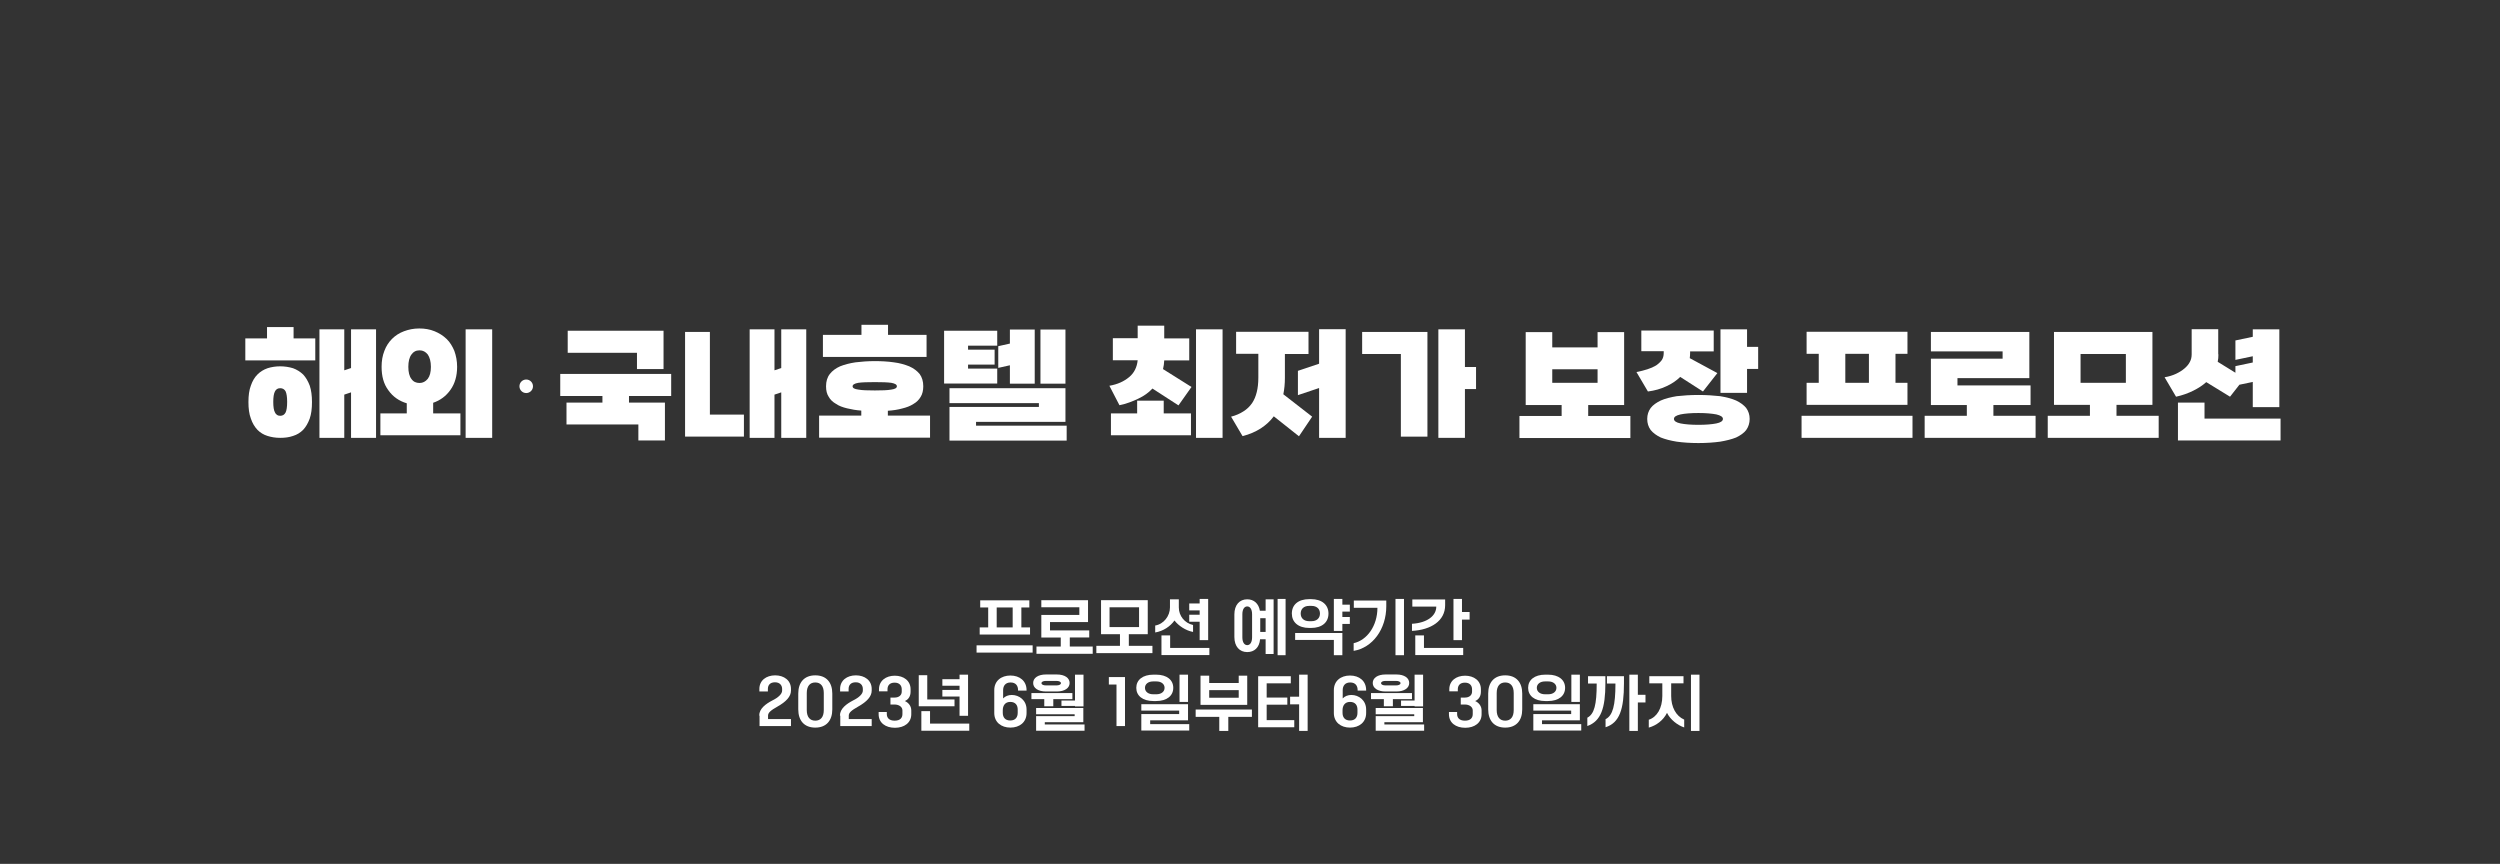 <?xml version="1.0" encoding="UTF-8"?>
<!-- Generator: Adobe Illustrator 27.5.0, SVG Export Plug-In . SVG Version: 6.00 Build 0)  -->
<svg xmlns="http://www.w3.org/2000/svg" xmlns:xlink="http://www.w3.org/1999/xlink" version="1.1" id="레이어_1" x="0px" y="0px" width="1440px" height="497.6px" viewBox="0 0 1440 497.6" style="enable-background:new 0 0 1440 497.6;" xml:space="preserve">
<rect x="0" y="0" width="1440" height="497.6" fill="#333333" stroke="none"/>
<style type="text/css">
	.st0{fill:#FFFFFF;}
</style>
<path class="st0" d="M161.4,239.5c1.4,0,2.4-0.6,3.1-1.9c0.6-1.2,0.9-3.3,0.9-6.1c0-2.8-0.3-4.8-0.9-6.1c-0.7-1.2-1.7-1.8-3.1-1.8  c-1.5,0-2.4,0.7-3,1.8c-0.7,1.3-1,3.3-1,6.1c0,2.8,0.3,4.9,1,6.1C159,238.9,160,239.5,161.4,239.5z M169.1,194.9h12.5v12.7h-40.3  v-12.7h12.5v-6.5h15.3V194.9z M161.4,252.2c-2.7,0-5.1-0.4-7.3-1.1c-2.3-0.7-4.2-1.9-5.8-3.5c-1.6-1.7-2.9-3.8-3.8-6.5  c-1-2.6-1.4-5.8-1.4-9.5c0-3.7,0.4-6.9,1.4-9.5c0.9-2.6,2.1-4.7,3.8-6.4c1.6-1.6,3.5-2.8,5.8-3.6c2.2-0.7,4.7-1.1,7.3-1.1  s5.1,0.4,7.4,1.1c2.2,0.8,4.1,2,5.8,3.6c1.6,1.7,2.8,3.8,3.8,6.4c0.9,2.7,1.3,5.8,1.3,9.5c0,3.8-0.4,6.9-1.3,9.5  c-1,2.7-2.2,4.8-3.8,6.5c-1.6,1.6-3.5,2.8-5.8,3.5C166.5,251.9,164.1,252.2,161.4,252.2z M184,252.2v-62.5h14.3v23.6l3.9-1.3v-22.3  h14.4v62.5h-14.4V226l-3.9,1.3v24.9H184z"></path>
<path class="st0" d="M241.7,220.6c1.8,0,3.4-0.8,4.7-2.4c1.2-1.6,1.8-3.8,1.8-6.9s-0.7-5.5-1.8-7.1c-1.3-1.6-2.8-2.4-4.7-2.4  c-2.1,0-3.6,0.8-4.7,2.4c-1.2,1.6-1.8,4-1.8,7.1s0.6,5.5,1.8,7C238.1,219.9,239.7,220.6,241.7,220.6z M283.5,252.2h-15.3v-62.5h15.3  V252.2z M234.3,238.1v-5.8c-4.4-1.3-8-3.8-10.6-7.5c-2.7-3.6-3.9-8.1-3.9-13.5c0-3.4,0.5-6.4,1.6-9.2c1-2.7,2.5-5,4.4-6.9  s4.2-3.4,6.9-4.4c2.7-1,5.5-1.6,8.8-1.6c3.2,0,6.1,0.5,8.8,1.6s4.9,2.5,6.9,4.4s3.4,4.3,4.5,6.9c1,2.8,1.6,5.8,1.6,9.2  c0,5.2-1.3,9.7-3.8,13.2c-2.5,3.6-5.9,6.1-10,7.5v6.1h15.7v12.6h-46.1v-12.6H234.3z"></path>
<path class="st0" d="M366.9,203.2H327v-12.7h55.2v22.1h-15.3V203.2z M322.7,215.4h63.9v12.7h-24.3v3.8H383v21.8h-15.3v-9.2h-41.4  v-12.6H347v-3.8h-24.3V215.4z"></path>
<path class="st0" d="M408.9,238.8h19.6v12.7h-33.9v-60.3h14.3V238.8z M431.8,252.2v-62.5h14.3v23.6l3.9-1.3v-22.3h14.4v62.5H450V226  l-3.9,1.3v24.9H431.8z"></path>
<path class="st0" d="M491.1,222.5c0,1,1,1.6,3.3,1.9c2.1,0.4,5.3,0.5,9.5,0.5c4.1,0,7.3-0.1,9.5-0.5c2.1-0.3,3.2-0.9,3.2-1.9  c0-1-1.1-1.6-3.2-2c-2.2-0.3-5.4-0.4-9.5-0.4c-4.2,0-7.4,0.1-9.5,0.4C492.1,220.9,491.1,221.6,491.1,222.5z M474,192.9h22.2v-5.8  h15.3v5.8h22.2v12.7H474V192.9z M475.8,222.5c0-2.8,0.7-5.2,2.2-7.1c1.4-1.8,3.4-3.3,5.9-4.4c2.5-1,5.5-1.8,8.9-2.3  c3.4-0.4,7-0.7,11-0.7c3.9,0,7.6,0.2,11,0.7c3.4,0.4,6.4,1.3,8.9,2.3c2.5,1.1,4.5,2.6,6,4.4c1.4,1.9,2.1,4.3,2.1,7.1  c0,2.4-0.5,4.5-1.5,6.1c-1,1.7-2.4,3.1-4.2,4.1c-1.8,1.2-4,2-6.5,2.6c-2.5,0.7-5.2,1.1-8.2,1.3v2.8h24.3v12.7h-63.9v-12.7h24.3v-2.9  c-3-0.2-5.7-0.7-8.2-1.3c-2.5-0.6-4.7-1.4-6.4-2.6c-1.8-1-3.3-2.4-4.2-4.1C476.3,227,475.8,225,475.8,222.5z"></path>
<path class="st0" d="M613.7,221h-14.4v-31.2h14.4V221z M581.7,221v-10.6l-6.7,1.5v-12.5l6.7-1.5v-8.1h14.3V221H581.7z M557.6,199  v2.4h15.3v8.6h-15.3v2.3h16.8v8.6h-30.6v-30.4h30.6v8.6H557.6z M598.4,234.4v-2.2h-51.5v-8.6h66.8v19.4h-51.5v2.2h52.2v8.6h-67.5  v-19.4H598.4z"></path>
<path class="st0" d="M655,238.1v-7.3h15.3v7.3H686v12.6h-46.1v-12.6H655z M704.2,252.2h-15.3v-62.5h15.3V252.2z M670.7,194.9H685  v12.7h-14.4c-0.1,1.8-0.3,3.4-0.7,5l16.4,10.3l-7.5,10.6l-15-9.7c-2.2,2.4-4.9,4.3-8.1,5.8c-3.3,1.6-6.9,3-10.9,3.8l-5.8-11.2  c4.7-0.8,8.4-2.5,11.4-5c2.9-2.4,4.5-5.7,4.9-9.7H641v-12.7h14.3v-7.2h15.3V194.9z"></path>
<path class="st0" d="M775.1,252.2h-15.3v-28.7l-12.2,4.1v-14l12.2-4.1v-19.9h15.3V252.2z M753.7,191.2v12.7h-13.6v13.8  c0,3.3-0.3,6.4-0.9,9.4l16.6,12.9l-7.6,11.3l-14.5-11.5c-2,2.7-4.4,4.9-7.4,6.9c-3,1.9-6.5,3.5-10.6,4.5l-6.6-11.2  c2.8-0.7,5.2-1.8,7.2-3.1c1.9-1.2,3.5-2.7,4.9-4.7c1.2-1.8,2.1-3.9,2.7-6.4c0.6-2.4,0.9-5.2,0.9-8.3v-13.7H712v-12.7H753.7z"></path>
<path class="st0" d="M843.8,211.4h6.4v12.7h-6.4v28.1h-15.3v-62.5h15.3V211.4z M806.9,251.5v-47.6h-22.3v-12.7h37.6v60.3H806.9z"></path>
<path class="st0" d="M920.2,220.5v-7.8h-26.1v7.8H920.2z M914.8,233.3v6.3h24.3v12.7h-63.9v-12.7h24.3v-6.3h-20.7v-42h15.3v8.8h26.1  v-8.8h15.3v42H914.8z"></path>
<path class="st0" d="M978.3,244.7c4.3,0,7.8-0.3,10.3-0.8c2.5-0.5,3.8-1.4,3.8-2.6c0-1.2-1.3-2-3.8-2.6c-2.6-0.5-6.1-0.8-10.3-0.8  c-4.4,0-7.8,0.3-10.3,0.8c-2.6,0.6-3.8,1.4-3.8,2.6c0,1.2,1.3,2.1,3.8,2.6C970.5,244.4,974,244.7,978.3,244.7z M1006.3,212.6v13.7  H991v-36.6h15.3v10.1h6.4v12.7H1006.3z M987.1,190.5v11.9h-13.6v1c0,1-0.1,2-0.2,2.9l15.9,8.6l-8.3,10.6l-13.1-8.4  c-2.2,2.2-4.9,4-8,5.4c-3.2,1.5-6.7,2.5-10.6,3l-6.6-11.2c2.2-0.4,4.4-1,6.3-1.6c1.9-0.6,3.5-1.3,5-2.2c1.3-0.9,2.4-1.9,3.3-3.1  c0.7-1.1,1.1-2.4,1.1-4.1v-1h-12.9v-11.9H987.1z M978.3,255.2c-4.7,0-8.9-0.3-12.5-0.8c-3.7-0.6-6.7-1.4-9.2-2.4  c-2.5-1.2-4.4-2.6-5.8-4.3c-1.3-1.8-2-3.9-2-6.4c0-2.4,0.7-4.5,2-6.3c1.3-1.7,3.3-3.1,5.8-4.3c2.5-1.1,5.5-1.9,9.2-2.5  c3.6-0.4,7.8-0.7,12.5-0.7c4.6,0,8.8,0.3,12.5,0.7c3.6,0.6,6.7,1.4,9.2,2.5c2.5,1.2,4.4,2.6,5.8,4.3c1.3,1.8,2,3.9,2,6.3  c0,2.4-0.7,4.6-2,6.4c-1.3,1.7-3.3,3.1-5.8,4.3c-2.5,1-5.6,1.8-9.2,2.4C987.1,254.9,982.9,255.2,978.3,255.2z"></path>
<path class="st0" d="M1062.9,220.5h13.6v-16.7h-13.6V220.5z M1037.7,239.5h63.9v12.7h-63.9V239.5z M1040.6,191.1h58.1v12.7h-6.9  v16.7h6.9v12.7h-58.1v-12.7h7v-16.7h-7V191.1z"></path>
<polygon class="st0" points="1112.2,202.4 1112.2,191.2 1168.9,191.2 1168.9,217.8 1127.5,217.8 1127.5,222 1169.6,222   1169.6,233.3 1148.2,233.3 1148.2,239.5 1172.5,239.5 1172.5,252.2 1108.6,252.2 1108.6,239.5 1132.9,239.5 1132.9,233.3   1112.2,233.3 1112.2,206.6 1153.5,206.6 1153.5,202.4 "></polygon>
<path class="st0" d="M1198.4,220.5h26.1v-16.6h-26.1V220.5z M1183.1,191.2h56.7v42h-20.7v6.3h24.3v12.7h-63.9v-12.7h24.3v-6.3h-20.7  V191.2z"></path>
<path class="st0" d="M1269.8,231.9v9.2h43.8v12.6h-59.1v-21.8H1269.8z M1277.8,204.1c0,1.5-0.1,3-0.4,4.3l10.2,6.3v-3.8l10-2.1v-3.6  l-10,2.1v-11.2l10-2.1v-4.3h15.3v44.8h-15.3V220l-7.7,1.6l-5.4,6.9l-13.7-8.4c-2.1,1.9-4.6,3.5-7.4,4.9c-3,1.5-6.3,2.7-10,3.5  l-6.6-11.2c2.4-0.4,4.7-1.1,6.6-2c1.9-0.9,3.5-1.9,4.9-3.1c1.3-1.1,2.4-2.4,3.1-3.8c0.7-1.3,1-2.8,1-4.3v-14.5h15.3V204.1z"></path>
<circle class="st0" cx="303.1" cy="222.5" r="3.9"></circle>
<g>
	<path class="st0" d="M562.5,371.7h32.3v4.2h-32.3V371.7z M564.2,361.4h5v-11.5h-4.6v-4.1h28.3v4.1h-4.6v11.5h5v4.1h-29V361.4z    M583.3,361.4v-11.5h-9.2v11.5H583.3z"></path>
	<path class="st0" d="M597,372.4H611v-5.2h-11.2v-13h21.9v-4.4h-21.9v-4.1h26.9v12.6h-21.9v4.8h22.6v4.1h-11.2v5.2h13.2v4.2H597   V372.4z"></path>
	<path class="st0" d="M631.5,372h13.6v-6.7h-10.9v-19.6h26.9v19.6h-10.9v6.7h13.6v4.2h-32.3V372z M656.1,361.2v-11.4h-17v11.4H656.1   z"></path>
	<path class="st0" d="M665.4,360.3c4.9-0.8,8.5-5.5,8.5-10.4v-4.7h5.1v4.7c0,4.8,3.3,9,8.2,10.1v4c-4.3-0.8-8.4-3.6-10.7-6.6   c-2.4,3.4-6.4,6.1-11.1,6.9V360.3z M669.1,366h4.9v7.2h22.6v4.1h-27.6V366z M691,358.1h-6v-4h6v-2.5h-6v-4h6V345h4.9v23.7H691   V358.1z"></path>
	<path class="st0" d="M711,353.9c0-5.5,3-8.7,7.4-8.7c3.8,0,6.6,2.4,7.3,6.6h3.3v-6.6h4.6v31.5H729v-8.5h-3.2   c-0.4,4.8-3.3,7.4-7.4,7.4c-4.4,0-7.4-3.2-7.4-8.7V353.9z M721.2,353.8c0-2.8-1.1-4.5-2.8-4.5c-1.7,0-2.8,1.7-2.8,4.5v13.3   c0,2.8,1.1,4.5,2.8,4.5c1.7,0,2.8-1.7,2.8-4.5V353.8z M729,364v-7.9h-3.1v7.9H729z M735.9,345h4.6v32.4h-4.6V345z"></path>
	<path class="st0" d="M754.2,361.7c-6.5,0-10.1-3.4-10.1-8.3c0-5,3.6-8.3,10.1-8.3h0.9c6.5,0,10.1,3.4,10.1,8.3   c0,5-3.6,8.3-10.1,8.3H754.2z M746,364.6h27.2v12.8h-4.9v-8.8H746V364.6z M755.5,357.8c2.9,0,4.8-1.7,4.8-4.4   c0-2.7-1.9-4.4-4.8-4.4h-1.5c-2.9,0-4.8,1.7-4.8,4.4c0,2.7,1.9,4.4,4.8,4.4H755.5z M768.3,345h4.9v3.3h4.3v4h-4.3v3.1h4.3v4h-4.3v4   h-4.9V345z"></path>
	<path class="st0" d="M779.6,370.5c7.9-1.7,13.8-10.1,13.8-20.4h-13.6v-4.2h18.7v3.3c0,13.2-7.9,23.9-18.8,25.7V370.5z M803.8,345   h4.9v32.4h-4.9V345z"></path>
	<path class="st0" d="M813.3,359.3c8.6-0.5,14-4.5,14-9.9h-13.8v-4.1h18.9v3.3c0,9-8.1,14.2-19.1,14.8V359.3z M815.3,366h4.9v7.2   h22.6v4.1h-27.6V366z M837.2,345h4.9v7.5h4.4v4.4h-4.4v11.8h-4.9V345z"></path>
	<path class="st0" d="M437.3,412.2c0-4,3.7-6.7,7.5-8.7c3.5-1.7,5.7-3.8,5.7-5.7v-1c0-2-1.3-3.8-4.1-3.8c-2.9,0-4.1,1.7-4.1,3.8v1.5   h-4.9v-1.5c0-4.9,4-7.8,9.1-7.8s9.1,2.9,9.1,7.8v1c0,3.4-2.8,6.4-7.8,9.2c-3.9,2.2-5.4,3.5-5.4,5.2v2h13.2v4h-18.1V412.2z"></path>
	<path class="st0" d="M459.8,399.5c0-6.4,3.4-10.5,9.8-10.5c6.4,0,9.8,4.1,9.8,10.5v9.1c0,6.4-3.4,10.5-9.8,10.5   c-6.4,0-9.8-4.1-9.8-10.5V399.5z M474.5,399.2c0-4-1.8-6.1-4.9-6.1s-4.9,2.1-4.9,6.1v9.8c0,4,1.8,6.1,4.9,6.1s4.9-2.1,4.9-6.1   V399.2z"></path>
	<path class="st0" d="M483.8,412.2c0-4,3.7-6.7,7.5-8.7c3.5-1.7,5.7-3.8,5.7-5.7v-1c0-2-1.3-3.8-4.1-3.8c-2.9,0-4.1,1.7-4.1,3.8v1.5   h-4.9v-1.5c0-4.9,4-7.8,9.1-7.8s9.1,2.9,9.1,7.8v1c0,3.4-2.8,6.4-7.8,9.2c-3.9,2.2-5.4,3.5-5.4,5.2v2h13.2v4h-18.1V412.2z"></path>
	<path class="st0" d="M505.9,410.1h4.9v1.2c0,2,1.2,3.8,4.5,3.8c3.3,0,4.5-1.7,4.5-3.8v-2.1c0-2.1-2.1-3.4-4.5-3.4h-2.4v-4h2.4   c2.4,0,4.1-1.3,4.1-3.4v-1.4c0-2-1.2-3.8-4.1-3.8c-2.9,0-4.1,1.7-4.1,3.8v1.2h-4.9v-1.2c0-4.9,4-7.8,9.1-7.8c5.1,0,9.1,2.9,9.1,7.8   v1.4c0,2.6-1.2,4.5-3.3,5.4c2.1,0.9,3.7,2.9,3.7,5.4v2.2c0,4.9-4,7.8-9.4,7.8c-5.5,0-9.4-2.9-9.4-7.8V410.1z"></path>
	<path class="st0" d="M529.2,388.9h4.9v14h15.7v3.9h-20.6V388.9z M530.8,409.6h4.9v7.2h22.6v4.1h-27.6V409.6z M552.7,401.2h-9.9   v-3.8h9.9V395h-9.9v-3.8h9.9v-2.6h4.9v23.7h-4.9V401.2z"></path>
	<path class="st0" d="M572.7,397.5c0-5.3,4-8.4,9.3-8.4c5.3,0,9.3,3.1,9.3,8.4v0.3h-4.9v-0.3c0-2.4-1.2-4.4-4.3-4.4   c-3,0-4.3,2-4.3,4.4v4.8c1.2-1.3,3-2,5-2c4.3,0,8.5,3.1,8.5,8.4v2c0,5.3-4,8.4-9.3,8.4c-5.3,0-9.3-3.1-9.3-8.4V397.5z M577.6,410.6   c0,2.4,1.2,4.4,4.3,4.4c3.1,0,4.3-2,4.3-4.4v-1.9c0-2.4-1.2-4.4-4.3-4.4c-3,0-4.3,2.2-4.3,4.8V410.6z"></path>
	<path class="st0" d="M594.1,399.2h23.6v3.5h-11v4.1h-5.2v-4.1h-7.4V399.2z M602.5,398.3c-4.6,0-7.4-2-7.4-4.9   c0-2.9,2.8-4.9,7.4-4.9h6.2c4.6,0,7.4,2,7.4,4.9c0,2.9-2.8,4.9-7.4,4.9H602.5z M596.8,412.5H619v-1.1h-22.2v-3.6h27.2v8.2h-22.2   v1.3h22.9v3.6h-27.9V412.5z M608.5,394.8c1.5,0,2.6-0.5,2.6-1.3c0-0.8-1.1-1.3-2.6-1.3h-6c-1.6,0-2.6,0.5-2.6,1.3   c0,0.8,1,1.3,2.6,1.3H608.5z M611.4,403.5h7.8v-14.9h4.9v18.3h-4.9v-0.3h-7.8V403.5z"></path>
	<path class="st0" d="M643.1,394.3h-4.4V390h9.3v28.2h-4.9V394.3z"></path>
	<path class="st0" d="M664.4,403.8c-6.3,0-9.9-3.1-9.9-7.6c0-4.5,3.6-7.6,9.9-7.6h1.5c6.3,0,9.9,3.1,9.9,7.6c0,4.5-3.6,7.6-9.9,7.6   H664.4z M657.4,411.3h21.8v-2h-21.8v-3.7h26.9v9.3h-21.8v2.2H685v3.7h-27.6V411.3z M666.1,399.9c2.8,0,4.7-1.5,4.7-3.7   c0-2.2-1.9-3.7-4.7-3.7h-1.9c-2.8,0-4.7,1.5-4.7,3.7c0,2.2,1.9,3.7,4.7,3.7H666.1z M679.4,388.6h4.9v15.7h-4.9V388.6z"></path>
	<path class="st0" d="M688.8,408.7h32.3v4.2h-13.6v8.1h-5.2v-8.1h-13.6V408.7z M691.6,389.2h4.9v4.2h17v-4.2h4.9V406h-26.9V389.2z    M713.5,401.9v-4.4h-17v4.4H713.5z"></path>
	<path class="st0" d="M724.6,389.5h18.9v4.1h-13.9v8.2h11.9v4.1h-11.9v8.9h15.9v4.1h-20.8V389.5z M748.3,405.7h-5.2v-4.4h5.2v-12.7   h4.9V421h-4.9V405.7z"></path>
	<path class="st0" d="M768.3,397.5c0-5.3,4-8.4,9.3-8.4c5.3,0,9.3,3.1,9.3,8.4v0.3h-4.9v-0.3c0-2.4-1.2-4.4-4.3-4.4   c-3,0-4.3,2-4.3,4.4v4.8c1.2-1.3,3-2,5-2c4.3,0,8.5,3.1,8.5,8.4v2c0,5.3-4,8.4-9.3,8.4s-9.3-3.1-9.3-8.4V397.5z M773.3,410.6   c0,2.4,1.2,4.4,4.3,4.4c3.1,0,4.3-2,4.3-4.4v-1.9c0-2.4-1.2-4.4-4.3-4.4c-3,0-4.3,2.2-4.3,4.8V410.6z"></path>
	<path class="st0" d="M789.7,399.2h23.6v3.5h-11v4.1h-5.2v-4.1h-7.4V399.2z M798.1,398.3c-4.6,0-7.4-2-7.4-4.9   c0-2.9,2.8-4.9,7.4-4.9h6.2c4.6,0,7.4,2,7.4,4.9c0,2.9-2.8,4.9-7.4,4.9H798.1z M792.4,412.5h22.2v-1.1h-22.2v-3.6h27.2v8.2h-22.2   v1.3h22.9v3.6h-27.9V412.5z M804.1,394.8c1.5,0,2.6-0.5,2.6-1.3c0-0.8-1.1-1.3-2.6-1.3h-6c-1.6,0-2.6,0.5-2.6,1.3   c0,0.8,1,1.3,2.6,1.3H804.1z M807,403.5h7.8v-14.9h4.9v18.3h-4.9v-0.3H807V403.5z"></path>
	<path class="st0" d="M834.4,410.1h4.9v1.2c0,2,1.2,3.8,4.5,3.8c3.3,0,4.5-1.7,4.5-3.8v-2.1c0-2.1-2.1-3.4-4.5-3.4h-2.4v-4h2.4   c2.4,0,4.1-1.3,4.1-3.4v-1.4c0-2-1.2-3.8-4.1-3.8c-2.9,0-4.1,1.7-4.1,3.8v1.2h-4.9v-1.2c0-4.9,4-7.8,9.1-7.8c5.1,0,9.1,2.9,9.1,7.8   v1.4c0,2.6-1.2,4.5-3.3,5.4c2.1,0.9,3.7,2.9,3.7,5.4v2.2c0,4.9-4,7.8-9.4,7.8c-5.5,0-9.4-2.9-9.4-7.8V410.1z"></path>
	<path class="st0" d="M857.2,399.5c0-6.4,3.4-10.5,9.8-10.5c6.4,0,9.8,4.1,9.8,10.5v9.1c0,6.4-3.4,10.5-9.8,10.5   c-6.4,0-9.8-4.1-9.8-10.5V399.5z M871.9,399.2c0-4-1.8-6.1-4.9-6.1c-3.1,0-4.9,2.1-4.9,6.1v9.8c0,4,1.8,6.1,4.9,6.1   c3.1,0,4.9-2.1,4.9-6.1V399.2z"></path>
	<path class="st0" d="M890.1,403.8c-6.3,0-9.9-3.1-9.9-7.6c0-4.5,3.6-7.6,9.9-7.6h1.5c6.3,0,9.9,3.1,9.9,7.6c0,4.5-3.6,7.6-9.9,7.6   H890.1z M883.2,411.3H905v-2h-21.8v-3.7H910v9.3h-21.8v2.2h22.6v3.7h-27.6V411.3z M891.8,399.9c2.8,0,4.7-1.5,4.7-3.7   c0-2.2-1.9-3.7-4.7-3.7h-1.9c-2.8,0-4.7,1.5-4.7,3.7c0,2.2,1.9,3.7,4.7,3.7H891.8z M905.1,388.6h4.9v15.7h-4.9V388.6z"></path>
	<path class="st0" d="M914.3,413.4c4-2.1,5.4-7.5,5.4-19.7h-5v-4.2h10v4.1c0,14.2-2.5,21.8-10.4,24.6V413.4z M924.9,414.2   c4-2.1,5.6-7.7,5.6-20.5h-4.9v-4.2h9.8v4.1c0,14.9-2.5,22.7-10.6,25.3V414.2z M938.5,388.6h4.9v11.6h4.4v4.4h-4.4V421h-4.9V388.6z"></path>
	<path class="st0" d="M949.6,414.6c4.8-1.5,7.9-6.7,7.9-13.7v-7.3h-7.5v-4.1h19.7v4.1h-7.1v7.3c0,6.3,2.7,11.5,7.5,13.6v4.5   c-3.8-1.2-8.1-4.6-9.9-8.4c-2.2,4.4-6.2,7.3-10.5,8.5V414.6z M974,388.6h4.9V421H974V388.6z"></path>
</g>
</svg>
